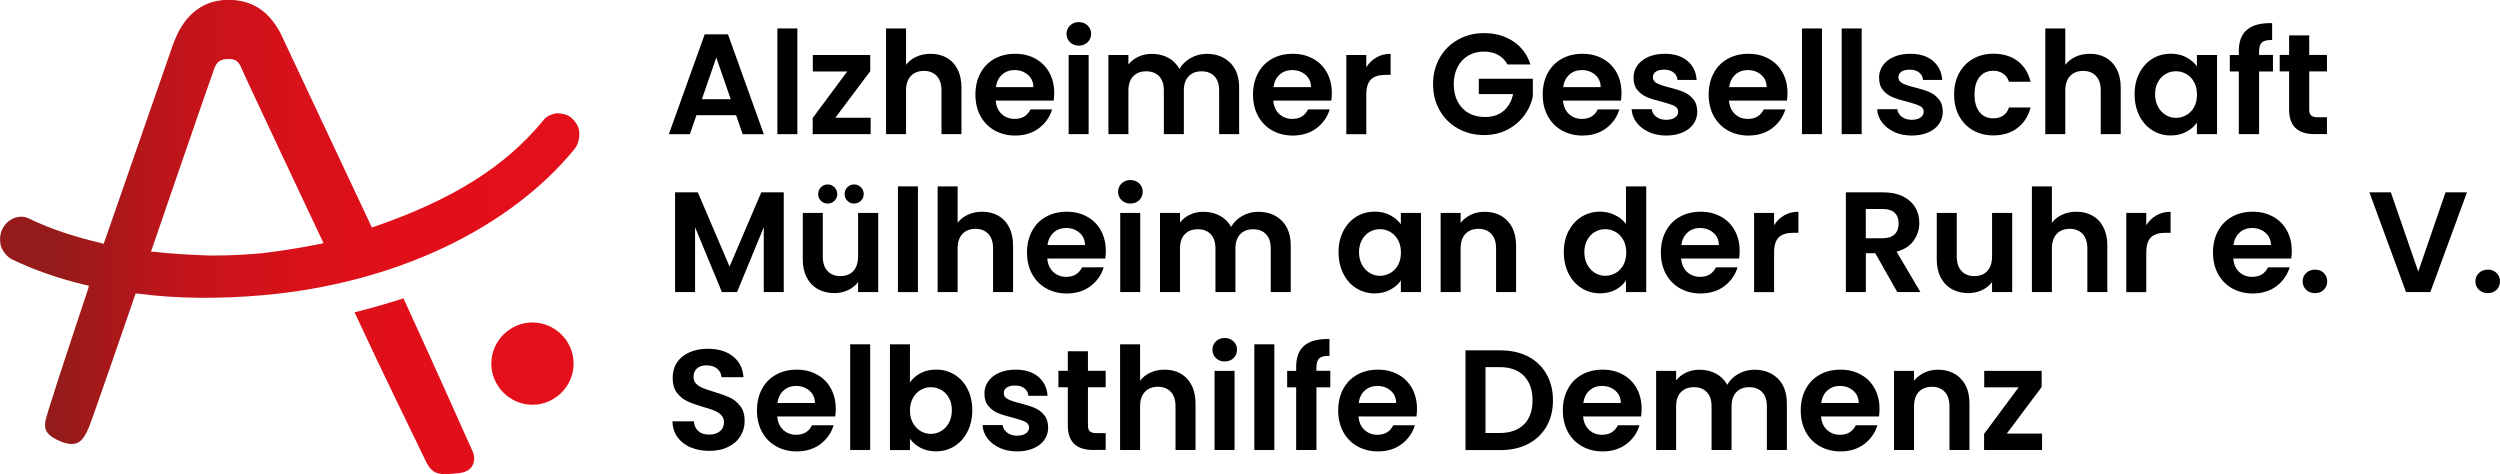 <?xml version="1.0" encoding="UTF-8"?> <svg xmlns="http://www.w3.org/2000/svg" xmlns:xlink="http://www.w3.org/1999/xlink" id="Ebene_2" viewBox="0 0 363.92 69.02"><defs><style>.cls-1{fill:url(#Unbenannter_Verlauf_2);}</style><linearGradient id="Unbenannter_Verlauf_2" x1="0" y1="34.51" x2="84.31" y2="34.51" gradientUnits="userSpaceOnUse"><stop offset="0" stop-color="#951b1a"></stop><stop offset=".1" stop-color="#951b1a"></stop><stop offset=".13" stop-color="#9c1a1a"></stop><stop offset=".25" stop-color="#b6161a"></stop><stop offset=".38" stop-color="#cb131a"></stop><stop offset=".52" stop-color="#d9111a"></stop><stop offset=".7" stop-color="#e10f1a"></stop><stop offset="1" stop-color="#e40f1a"></stop></linearGradient></defs><g id="Ebene_1-2"><g><path class="cls-1" d="m71.52,52.93c0,3.28,2.71,5.99,5.99,5.99s5.99-2.71,5.99-5.99-2.71-5.99-5.99-5.99-5.99,2.71-5.99,5.99m-19.91-7.47c4.3,9.27,8.71,18.21,10.4,21.72,1.02,2.15,2.26,1.92,4.75,1.7,2.49-.23,2.49-2.26,2.04-3.17-2.04-4.52-5.54-12.44-10.07-22.28-2.49.79-4.41,1.36-7.12,2.03m-29.29-8.82h-.34s8.93-26.01,9.27-26.81.79-1.24,2.04-1.24c1.02,0,1.47.34,1.92,1.47s11.88,25.33,11.88,25.33l-.45.11c-2.83.57-5.65,1.02-8.48,1.36-2.49.23-4.98.34-7.46.34-2.94-.11-5.65-.23-8.37-.56m2.83-30.09l-10.07,28.95-.34-.11c-3.85-.9-7.35-2.04-10.4-3.51-.45-.23-.79-.34-1.24-.34-1.13,0-2.26.68-2.83,1.92-.34.79-.34,1.7-.11,2.49.34.79.9,1.47,1.58,1.81,3.28,1.58,6.9,2.83,10.74,3.73l.45.11-.11.45c-3.17,9.5-6.11,18.44-6.22,19.23-.23,1.24.11,2.15,2.38,3.05,2.26.79,3.05,0,3.96-2.15.57-1.36,6.79-19.45,6.79-19.45h.23c5.88.79,12.1.79,18.44.23,18.89-1.7,35.51-9.5,45.13-21.15.57-.68.79-1.47.79-2.38s-.45-1.58-1.02-2.15c-.57-.57-1.36-.79-2.26-.79-.79.11-1.58.45-2.04,1.13-5.43,6.56-13.01,11.42-24.54,15.38l-.34.11-13.35-28.39c-1.7-3.05-3.96-4.75-7.69-4.75-4.07.11-6.56,2.71-7.92,6.56"></path><g><path d="m107.16,16.77h-5.78l-.96,2.77h-3.06l5.22-14.54h3.39l5.22,14.54h-3.08l-.96-2.77Zm-.79-2.33l-2.1-6.07-2.1,6.07h4.2Z"></path><path d="m116.07,4.14v15.39h-2.91V4.14h2.91Z"></path><path d="m121.6,17.14h5.14v2.39h-8.44v-2.35l5.03-6.78h-5.01v-2.39h8.36v2.35l-5.08,6.78Z"></path><path d="m137.8,8.41c.68.38,1.21.94,1.59,1.69.38.74.57,1.63.57,2.67v6.76h-2.91v-6.36c0-.92-.23-1.62-.69-2.11-.46-.49-1.08-.74-1.87-.74s-1.44.25-1.9.74c-.46.49-.7,1.2-.7,2.11v6.36h-2.91V4.14h2.91v5.3c.37-.5.87-.89,1.5-1.18s1.32-.43,2.08-.43c.87,0,1.65.19,2.33.57Z"></path><path d="m153.36,14.64h-8.42c.07.83.36,1.48.87,1.96.51.47,1.14.71,1.89.71,1.08,0,1.85-.46,2.31-1.39h3.14c-.33,1.11-.97,2.02-1.91,2.74-.94.71-2.1,1.07-3.47,1.07-1.11,0-2.1-.25-2.98-.74-.88-.49-1.57-1.19-2.06-2.09s-.74-1.94-.74-3.12.24-2.24.73-3.14c.48-.9,1.16-1.59,2.04-2.08s1.88-.73,3.02-.73,2.08.24,2.94.71c.87.47,1.54,1.14,2.02,2.01.48.87.72,1.86.72,2.98,0,.42-.03.79-.08,1.12Zm-2.93-1.96c-.01-.75-.28-1.35-.81-1.8-.53-.45-1.17-.68-1.93-.68-.72,0-1.33.22-1.82.66-.49.44-.79,1.04-.9,1.82h5.47Z"></path><path d="m155.76,6.15c-.34-.33-.51-.73-.51-1.22s.17-.89.51-1.22.77-.49,1.28-.49.94.16,1.28.49c.34.33.51.73.51,1.22s-.17.89-.51,1.22c-.34.33-.77.49-1.28.49s-.94-.16-1.28-.49Zm2.71,1.86v11.52h-2.91v-11.52h2.91Z"></path><path d="m179.08,9.14c.87.87,1.3,2.08,1.3,3.63v6.76h-2.91v-6.36c0-.9-.23-1.59-.69-2.07-.46-.48-1.08-.72-1.87-.72s-1.42.24-1.88.72c-.46.48-.7,1.17-.7,2.07v6.36h-2.91v-6.36c0-.9-.23-1.59-.69-2.07-.46-.48-1.08-.72-1.87-.72s-1.44.24-1.9.72c-.46.48-.7,1.17-.7,2.07v6.36h-2.91v-11.52h2.91v1.39c.37-.49.86-.87,1.45-1.14.59-.28,1.24-.42,1.94-.42.9,0,1.71.19,2.41.57.71.38,1.25.93,1.64,1.63.37-.67.92-1.2,1.63-1.6.71-.4,1.49-.6,2.32-.6,1.41,0,2.55.43,3.42,1.3Z"></path><path d="m193.77,14.64h-8.42c.07.83.36,1.48.87,1.96.51.47,1.14.71,1.89.71,1.08,0,1.85-.46,2.31-1.39h3.14c-.33,1.11-.97,2.02-1.91,2.74-.94.71-2.1,1.07-3.47,1.07-1.11,0-2.1-.25-2.98-.74-.88-.49-1.57-1.19-2.06-2.09s-.74-1.94-.74-3.12.24-2.24.73-3.14c.48-.9,1.16-1.59,2.04-2.08s1.88-.73,3.02-.73,2.08.24,2.94.71c.87.47,1.54,1.14,2.02,2.01.48.87.72,1.86.72,2.98,0,.42-.03.79-.08,1.12Zm-2.93-1.96c-.01-.75-.28-1.35-.81-1.8-.53-.45-1.17-.68-1.93-.68-.72,0-1.33.22-1.82.66-.49.44-.79,1.04-.9,1.82h5.47Z"></path><path d="m200.36,8.36c.6-.35,1.29-.52,2.07-.52v3.06h-.77c-.92,0-1.61.21-2.07.64-.46.43-.7,1.18-.7,2.25v5.74h-2.91v-11.52h2.91v1.79c.37-.61.86-1.09,1.47-1.44Z"></path><path d="m219.44,9.38c-.33-.61-.79-1.07-1.37-1.39-.58-.32-1.26-.48-2.04-.48-.86,0-1.62.19-2.29.58s-1.19.94-1.56,1.66c-.37.72-.56,1.55-.56,2.5s.19,1.82.57,2.54c.38.72.91,1.28,1.59,1.66.68.39,1.47.58,2.37.58,1.11,0,2.02-.29,2.72-.88s1.17-1.41,1.39-2.46h-4.99v-2.23h7.86v2.54c-.19,1.01-.61,1.95-1.25,2.81-.64.86-1.46,1.55-2.46,2.07-1.01.52-2.13.78-3.38.78-1.4,0-2.67-.32-3.8-.95-1.13-.63-2.02-1.51-2.66-2.63-.65-1.12-.97-2.4-.97-3.83s.32-2.71.97-3.84c.64-1.13,1.53-2.01,2.66-2.64,1.13-.63,2.39-.95,3.78-.95,1.64,0,3.06.4,4.26,1.2,1.21.8,2.04,1.92,2.5,3.36h-3.35Z"></path><path d="m235.94,14.64h-8.42c.07.83.36,1.48.87,1.96.51.47,1.14.71,1.89.71,1.08,0,1.85-.46,2.31-1.39h3.14c-.33,1.11-.97,2.02-1.91,2.74-.94.71-2.1,1.07-3.47,1.07-1.11,0-2.1-.25-2.98-.74-.88-.49-1.57-1.19-2.06-2.09s-.74-1.94-.74-3.12.24-2.24.73-3.14c.48-.9,1.16-1.59,2.04-2.08s1.88-.73,3.02-.73,2.08.24,2.94.71c.87.47,1.54,1.14,2.02,2.01.48.87.72,1.86.72,2.98,0,.42-.03.79-.08,1.12Zm-2.93-1.96c-.01-.75-.28-1.35-.81-1.8-.53-.45-1.17-.68-1.93-.68-.72,0-1.33.22-1.82.66-.49.44-.79,1.04-.9,1.82h5.47Z"></path><path d="m240.01,19.21c-.75-.34-1.34-.8-1.78-1.38s-.68-1.23-.72-1.93h2.93c.06.44.27.81.66,1.1.38.29.86.44,1.42.44s.99-.11,1.3-.33c.31-.22.47-.51.47-.85,0-.37-.19-.65-.57-.84-.38-.19-.99-.39-1.82-.61-.86-.21-1.56-.42-2.11-.65-.55-.22-1.02-.56-1.41-1.02-.4-.46-.59-1.07-.59-1.85,0-.64.18-1.22.55-1.75.37-.53.89-.94,1.58-1.25.69-.3,1.49-.46,2.42-.46,1.37,0,2.47.34,3.29,1.03.82.69,1.27,1.61,1.35,2.78h-2.79c-.04-.46-.23-.82-.57-1.09s-.79-.41-1.36-.41c-.53,0-.93.1-1.22.29-.28.19-.43.46-.43.81,0,.39.19.68.58.88s.99.41,1.81.61c.83.21,1.52.42,2.06.65.54.22,1.01.56,1.4,1.03.4.46.6,1.08.61,1.84,0,.67-.18,1.26-.55,1.79-.37.53-.89.94-1.58,1.24-.69.3-1.49.45-2.4.45s-1.79-.17-2.54-.51Z"></path><path d="m260.1,14.64h-8.42c.07.83.36,1.48.87,1.96.51.47,1.14.71,1.89.71,1.08,0,1.85-.46,2.31-1.39h3.14c-.33,1.11-.97,2.02-1.91,2.74-.94.71-2.1,1.07-3.47,1.07-1.11,0-2.1-.25-2.98-.74-.88-.49-1.57-1.19-2.06-2.09s-.74-1.94-.74-3.12.24-2.24.73-3.14c.48-.9,1.16-1.59,2.04-2.08s1.88-.73,3.02-.73,2.08.24,2.94.71c.87.47,1.54,1.14,2.02,2.01.48.87.72,1.86.72,2.98,0,.42-.03.79-.08,1.12Zm-2.93-1.96c-.01-.75-.28-1.35-.81-1.8-.53-.45-1.17-.68-1.93-.68-.72,0-1.33.22-1.82.66-.49.44-.79,1.04-.9,1.82h5.47Z"></path><path d="m265.22,4.14v15.39h-2.91V4.14h2.91Z"></path><path d="m271,4.14v15.39h-2.91V4.14h2.91Z"></path><path d="m275.75,19.21c-.75-.34-1.34-.8-1.78-1.38s-.68-1.23-.72-1.93h2.93c.06.44.27.81.66,1.1.38.29.86.44,1.42.44s.99-.11,1.3-.33c.31-.22.47-.51.47-.85,0-.37-.19-.65-.57-.84-.38-.19-.99-.39-1.82-.61-.86-.21-1.56-.42-2.11-.65-.55-.22-1.02-.56-1.41-1.02-.4-.46-.59-1.07-.59-1.85,0-.64.18-1.22.55-1.75.37-.53.89-.94,1.58-1.25.69-.3,1.49-.46,2.42-.46,1.37,0,2.47.34,3.29,1.03.82.69,1.27,1.61,1.35,2.78h-2.79c-.04-.46-.23-.82-.57-1.09s-.79-.41-1.36-.41c-.53,0-.93.1-1.22.29-.28.19-.43.46-.43.81,0,.39.19.68.58.88s.99.41,1.81.61c.83.21,1.52.42,2.06.65.54.22,1.01.56,1.4,1.03.4.46.6,1.08.61,1.84,0,.67-.18,1.26-.55,1.79-.37.53-.89.94-1.58,1.24-.69.3-1.49.45-2.4.45s-1.79-.17-2.54-.51Z"></path><path d="m285.19,10.64c.48-.89,1.16-1.59,2.02-2.08.86-.49,1.84-.74,2.95-.74,1.43,0,2.61.36,3.55,1.07.94.71,1.56,1.72,1.88,3.01h-3.14c-.17-.5-.45-.89-.84-1.17-.4-.28-.88-.43-1.47-.43-.83,0-1.49.3-1.98.9-.49.6-.73,1.46-.73,2.57s.24,1.94.73,2.55c.49.6,1.14.9,1.98.9,1.18,0,1.95-.53,2.31-1.58h3.14c-.32,1.25-.95,2.24-1.89,2.97s-2.12,1.1-3.54,1.1c-1.11,0-2.09-.25-2.95-.74-.86-.49-1.53-1.19-2.02-2.08-.49-.89-.73-1.94-.73-3.13s.24-2.24.73-3.13Z"></path><path d="m306.55,8.41c.68.38,1.21.94,1.59,1.69.38.74.57,1.63.57,2.67v6.76h-2.91v-6.36c0-.92-.23-1.62-.69-2.11-.46-.49-1.08-.74-1.87-.74s-1.44.25-1.9.74c-.46.49-.7,1.2-.7,2.11v6.36h-2.91V4.14h2.91v5.3c.37-.5.87-.89,1.5-1.18s1.32-.43,2.08-.43c.87,0,1.65.19,2.33.57Z"></path><path d="m311.43,10.63c.46-.9,1.1-1.59,1.89-2.08s1.69-.73,2.67-.73c.86,0,1.61.17,2.26.52.65.35,1.16.78,1.55,1.31v-1.64h2.93v11.52h-2.93v-1.68c-.37.54-.89.99-1.55,1.34s-1.42.53-2.28.53c-.97,0-1.85-.25-2.65-.75-.8-.5-1.43-1.2-1.89-2.11-.46-.91-.7-1.95-.7-3.13s.23-2.2.7-3.1Zm7.96,1.32c-.28-.51-.65-.89-1.12-1.17-.47-.27-.98-.41-1.52-.41s-1.04.13-1.5.4c-.46.26-.83.65-1.11,1.15-.28.51-.43,1.11-.43,1.8s.14,1.3.43,1.82c.28.52.66.92,1.12,1.2.46.28.96.42,1.49.42s1.05-.14,1.52-.41c.47-.27.85-.66,1.12-1.16.28-.51.42-1.11.42-1.82s-.14-1.31-.42-1.82Z"></path><path d="m330.87,10.4h-2.02v9.13h-2.95v-9.13h-1.31v-2.39h1.31v-.58c0-1.41.4-2.45,1.21-3.12s2.02-.98,3.64-.94v2.45c-.71-.01-1.2.1-1.48.35s-.42.7-.42,1.35v.48h2.02v2.39Z"></path><path d="m336.15,10.4v5.57c0,.39.09.67.28.84s.5.26.95.26h1.35v2.45h-1.83c-2.45,0-3.68-1.19-3.68-3.58v-5.55h-1.37v-2.39h1.37v-2.85h2.93v2.85h2.58v2.39h-2.58Z"></path><path d="m114.09,28v14.52h-2.91v-9.44l-3.89,9.44h-2.2l-3.91-9.44v9.44h-2.91v-14.52h3.31l4.62,10.8,4.62-10.8h3.29Z"></path><path d="m127.84,31v11.52h-2.93v-1.46c-.37.5-.86.89-1.47,1.18-.6.28-1.26.43-1.97.43-.9,0-1.7-.19-2.39-.57s-1.24-.94-1.63-1.69c-.4-.74-.59-1.63-.59-2.65v-6.76h2.91v6.34c0,.92.23,1.62.69,2.11s1.08.74,1.87.74,1.44-.25,1.89-.74.69-1.2.69-2.11v-6.34h2.93Zm-8.34-1.77c-.26-.26-.4-.59-.4-.98s.13-.72.4-.99.59-.41.98-.41.72.14.99.41.41.6.41.99-.14.71-.41.98c-.27.26-.6.4-.99.4s-.71-.13-.98-.4Zm3.85,0c-.26-.26-.4-.59-.4-.98s.13-.72.4-.99c.26-.27.59-.41.98-.41s.72.14.99.41c.27.27.41.6.41.99s-.14.71-.41.98c-.27.26-.6.4-.99.4s-.71-.13-.98-.4Z"></path><path d="m133.62,27.13v15.39h-2.91v-15.39h2.91Z"></path><path d="m145.31,31.4c.68.38,1.21.94,1.59,1.69.38.74.57,1.63.57,2.67v6.76h-2.91v-6.36c0-.92-.23-1.62-.69-2.11-.46-.49-1.08-.74-1.87-.74s-1.44.25-1.9.74c-.46.49-.7,1.2-.7,2.11v6.36h-2.91v-15.39h2.91v5.3c.37-.5.87-.89,1.5-1.18s1.32-.43,2.08-.43c.87,0,1.65.19,2.33.57Z"></path><path d="m160.87,37.63h-8.42c.07.83.36,1.48.87,1.96.51.47,1.14.71,1.89.71,1.08,0,1.85-.46,2.31-1.39h3.14c-.33,1.11-.97,2.02-1.91,2.74-.94.71-2.1,1.07-3.47,1.07-1.11,0-2.1-.25-2.98-.74-.88-.49-1.57-1.19-2.06-2.09s-.74-1.94-.74-3.12.24-2.24.73-3.14c.48-.9,1.16-1.59,2.04-2.08s1.88-.73,3.02-.73,2.08.24,2.94.71c.87.47,1.54,1.14,2.02,2.01.48.87.72,1.86.72,2.98,0,.42-.03.79-.08,1.12Zm-2.93-1.96c-.01-.75-.28-1.35-.81-1.8-.53-.45-1.17-.68-1.93-.68-.72,0-1.33.22-1.82.66-.49.44-.79,1.04-.9,1.82h5.47Z"></path><path d="m163.27,29.14c-.34-.33-.51-.73-.51-1.22s.17-.89.51-1.22.77-.49,1.28-.49.94.16,1.28.49c.34.33.51.73.51,1.22s-.17.89-.51,1.22c-.34.33-.77.49-1.28.49s-.94-.16-1.28-.49Zm2.71,1.86v11.52h-2.91v-11.52h2.91Z"></path><path d="m186.59,32.13c.87.87,1.3,2.08,1.3,3.63v6.76h-2.91v-6.36c0-.9-.23-1.59-.69-2.07-.46-.48-1.08-.72-1.87-.72s-1.42.24-1.88.72c-.46.48-.7,1.17-.7,2.07v6.36h-2.91v-6.36c0-.9-.23-1.59-.69-2.07-.46-.48-1.08-.72-1.87-.72s-1.44.24-1.9.72c-.46.48-.7,1.17-.7,2.07v6.36h-2.91v-11.52h2.91v1.39c.37-.49.86-.87,1.45-1.14.59-.28,1.24-.42,1.94-.42.9,0,1.71.19,2.41.57.71.38,1.25.93,1.64,1.63.37-.67.92-1.2,1.63-1.6.71-.4,1.49-.6,2.32-.6,1.41,0,2.55.43,3.42,1.3Z"></path><path d="m195.55,33.62c.46-.9,1.1-1.59,1.89-2.08s1.69-.73,2.67-.73c.86,0,1.61.17,2.26.52.65.35,1.16.78,1.55,1.31v-1.64h2.93v11.52h-2.93v-1.68c-.37.54-.89.99-1.55,1.34s-1.42.53-2.28.53c-.97,0-1.85-.25-2.65-.75-.8-.5-1.43-1.2-1.89-2.11-.46-.91-.7-1.95-.7-3.13s.23-2.2.7-3.1Zm7.96,1.32c-.28-.51-.65-.89-1.12-1.17-.47-.27-.98-.41-1.52-.41s-1.04.13-1.5.4c-.46.26-.83.65-1.11,1.15-.28.51-.43,1.11-.43,1.8s.14,1.3.43,1.82c.28.52.66.92,1.12,1.2.46.28.96.42,1.49.42s1.05-.14,1.52-.41c.47-.27.85-.66,1.12-1.16.28-.51.42-1.11.42-1.82s-.14-1.31-.42-1.82Z"></path><path d="m219.42,32.13c.85.87,1.27,2.08,1.27,3.63v6.76h-2.91v-6.36c0-.92-.23-1.62-.69-2.11-.46-.49-1.08-.74-1.87-.74s-1.44.25-1.9.74c-.46.49-.7,1.2-.7,2.11v6.36h-2.91v-11.52h2.91v1.44c.39-.5.88-.89,1.49-1.18s1.27-.43,1.99-.43c1.37,0,2.48.43,3.33,1.3Z"></path><path d="m228.35,33.62c.46-.9,1.1-1.59,1.9-2.08.8-.49,1.7-.73,2.68-.73.75,0,1.46.16,2.14.49.68.33,1.22.76,1.62,1.3v-5.47h2.95v15.39h-2.95v-1.71c-.36.57-.87,1.03-1.52,1.37-.65.35-1.41.52-2.27.52-.97,0-1.86-.25-2.66-.75-.8-.5-1.44-1.2-1.9-2.11-.46-.91-.7-1.95-.7-3.13s.23-2.2.7-3.1Zm7.96,1.32c-.28-.51-.65-.89-1.12-1.17-.47-.27-.98-.41-1.52-.41s-1.04.13-1.5.4c-.46.26-.83.65-1.11,1.15-.28.51-.43,1.11-.43,1.8s.14,1.3.43,1.82c.28.52.66.92,1.12,1.2.46.28.96.42,1.49.42s1.05-.14,1.52-.41c.47-.27.85-.66,1.12-1.16.28-.51.42-1.11.42-1.82s-.14-1.31-.42-1.82Z"></path><path d="m253.14,37.63h-8.42c.07.83.36,1.48.87,1.96.51.47,1.14.71,1.89.71,1.08,0,1.85-.46,2.31-1.39h3.14c-.33,1.11-.97,2.02-1.91,2.74-.94.71-2.1,1.07-3.47,1.07-1.11,0-2.1-.25-2.98-.74-.88-.49-1.57-1.19-2.06-2.09s-.74-1.94-.74-3.12.24-2.24.73-3.14c.48-.9,1.16-1.59,2.04-2.08s1.88-.73,3.02-.73,2.08.24,2.94.71c.87.47,1.54,1.14,2.02,2.01.48.87.72,1.86.72,2.98,0,.42-.03.79-.08,1.12Zm-2.93-1.96c-.01-.75-.28-1.35-.81-1.8-.53-.45-1.17-.68-1.93-.68-.72,0-1.33.22-1.82.66-.49.44-.79,1.04-.9,1.82h5.47Z"></path><path d="m259.72,31.35c.6-.35,1.29-.52,2.07-.52v3.06h-.77c-.92,0-1.61.21-2.07.64-.46.43-.7,1.18-.7,2.25v5.74h-2.91v-11.52h2.91v1.79c.37-.61.86-1.09,1.47-1.44Z"></path><path d="m276.18,42.52l-3.2-5.66h-1.37v5.66h-2.91v-14.52h5.45c1.12,0,2.08.2,2.87.59.79.4,1.38.93,1.78,1.6.4.67.59,1.42.59,2.26,0,.96-.28,1.82-.83,2.59-.55.77-1.38,1.3-2.48,1.59l3.47,5.89h-3.37Zm-4.58-7.84h2.43c.79,0,1.38-.19,1.77-.57s.58-.91.58-1.59-.19-1.18-.58-1.55c-.39-.37-.98-.55-1.77-.55h-2.43v4.26Z"></path><path d="m292.91,31v11.52h-2.93v-1.46c-.37.5-.86.89-1.47,1.18-.6.28-1.26.43-1.97.43-.9,0-1.7-.19-2.39-.57s-1.24-.94-1.63-1.69c-.4-.74-.59-1.63-.59-2.65v-6.76h2.91v6.34c0,.92.23,1.62.69,2.11s1.08.74,1.87.74,1.44-.25,1.89-.74.69-1.2.69-2.11v-6.34h2.93Z"></path><path d="m304.6,31.4c.68.38,1.21.94,1.59,1.69.38.74.57,1.63.57,2.67v6.76h-2.91v-6.36c0-.92-.23-1.62-.69-2.11-.46-.49-1.08-.74-1.87-.74s-1.44.25-1.9.74c-.46.49-.7,1.2-.7,2.11v6.36h-2.91v-15.39h2.91v5.3c.37-.5.87-.89,1.5-1.18s1.32-.43,2.08-.43c.87,0,1.65.19,2.33.57Z"></path><path d="m313.9,31.35c.6-.35,1.29-.52,2.07-.52v3.06h-.77c-.92,0-1.61.21-2.07.64-.46.43-.7,1.18-.7,2.25v5.74h-2.91v-11.52h2.91v1.79c.37-.61.86-1.09,1.47-1.44Z"></path><path d="m333.51,37.63h-8.42c.07.83.36,1.48.87,1.96.51.47,1.14.71,1.89.71,1.08,0,1.85-.46,2.31-1.39h3.14c-.33,1.11-.97,2.02-1.91,2.74-.94.71-2.1,1.07-3.47,1.07-1.11,0-2.1-.25-2.98-.74-.88-.49-1.57-1.19-2.06-2.09s-.74-1.94-.74-3.12.24-2.24.73-3.14c.48-.9,1.16-1.59,2.04-2.08s1.88-.73,3.02-.73,2.08.24,2.94.71c.87.47,1.54,1.14,2.02,2.01.48.87.72,1.86.72,2.98,0,.42-.03.79-.08,1.12Zm-2.93-1.96c-.01-.75-.28-1.35-.81-1.8-.53-.45-1.17-.68-1.93-.68-.72,0-1.33.22-1.82.66-.49.44-.79,1.04-.9,1.82h5.47Z"></path><path d="m335.7,42.18c-.34-.33-.51-.73-.51-1.22s.17-.89.51-1.22c.34-.33.77-.49,1.3-.49s.94.16,1.27.49c.33.33.5.73.5,1.22s-.17.89-.5,1.22c-.33.33-.76.49-1.27.49s-.96-.16-1.3-.49Z"></path><path d="m359.11,28l-5.33,14.52h-3.54l-5.33-14.52h3.12l3.99,11.54,3.97-11.54h3.1Z"></path><path d="m360.85,42.18c-.34-.33-.51-.73-.51-1.22s.17-.89.51-1.22c.34-.33.77-.49,1.3-.49s.94.16,1.27.49c.33.33.5.73.5,1.22s-.17.89-.5,1.22c-.33.33-.76.49-1.27.49s-.96-.16-1.3-.49Z"></path><path d="m100.54,65.14c-.81-.35-1.45-.85-1.92-1.5-.47-.65-.71-1.42-.73-2.31h3.12c.04.6.25,1.07.63,1.41.38.35.9.52,1.57.52s1.21-.16,1.6-.49c.39-.33.58-.75.58-1.28,0-.43-.13-.78-.4-1.06-.26-.28-.59-.5-.99-.66-.4-.16-.94-.34-1.63-.53-.94-.28-1.71-.55-2.3-.82-.59-.27-1.1-.68-1.52-1.23-.42-.55-.63-1.28-.63-2.19,0-.86.21-1.61.64-2.25.43-.64,1.03-1.13,1.81-1.47s1.66-.51,2.66-.51c1.5,0,2.71.36,3.65,1.09s1.45,1.74,1.55,3.05h-3.2c-.03-.5-.24-.91-.63-1.24-.4-.33-.92-.49-1.57-.49-.57,0-1.02.15-1.36.44-.34.29-.51.71-.51,1.27,0,.39.13.71.38.97s.58.46.96.62c.38.16.92.34,1.61.55.94.28,1.71.56,2.31.83.6.28,1.11.69,1.54,1.25.43.55.64,1.28.64,2.18,0,.78-.2,1.5-.6,2.16-.4.67-.99,1.2-1.77,1.59-.78.4-1.7.59-2.77.59s-1.92-.17-2.74-.52Z"></path><path d="m121.56,60.62h-8.42c.07.83.36,1.48.87,1.96.51.47,1.14.71,1.89.71,1.08,0,1.85-.46,2.31-1.39h3.14c-.33,1.11-.97,2.02-1.91,2.74-.94.71-2.1,1.07-3.47,1.07-1.11,0-2.1-.25-2.98-.74-.88-.49-1.57-1.19-2.06-2.09s-.74-1.94-.74-3.12.24-2.24.73-3.14c.48-.9,1.16-1.59,2.04-2.08s1.88-.73,3.02-.73,2.08.24,2.94.71c.87.47,1.54,1.14,2.02,2.01.48.87.72,1.86.72,2.98,0,.42-.03.79-.08,1.12Zm-2.93-1.96c-.01-.75-.28-1.35-.81-1.8-.53-.45-1.17-.68-1.93-.68-.72,0-1.33.22-1.82.66-.49.44-.79,1.04-.9,1.82h5.47Z"></path><path d="m126.67,50.12v15.39h-2.91v-15.39h2.91Z"></path><path d="m134.01,54.32c.66-.35,1.41-.52,2.26-.52.98,0,1.88.24,2.67.73.8.49,1.43,1.18,1.89,2.07.46.89.7,1.93.7,3.11s-.23,2.22-.7,3.13c-.46.91-1.1,1.61-1.89,2.11-.8.5-1.69.75-2.67.75-.86,0-1.61-.17-2.26-.51-.65-.34-1.16-.78-1.55-1.32v1.64h-2.91v-15.39h2.91v5.55c.37-.55.89-1.01,1.55-1.35Zm4.12,3.59c-.28-.51-.66-.89-1.12-1.15-.46-.26-.97-.4-1.51-.4s-1.02.14-1.49.41c-.46.27-.84.66-1.12,1.18-.28.51-.43,1.12-.43,1.81s.14,1.3.43,1.81c.28.51.66.9,1.12,1.18.46.27.96.41,1.49.41s1.04-.14,1.51-.42c.46-.28.84-.67,1.12-1.19s.43-1.12.43-1.83-.14-1.29-.43-1.8Z"></path><path d="m145.52,65.19c-.75-.34-1.34-.8-1.78-1.38s-.68-1.23-.72-1.93h2.93c.06.44.27.81.66,1.1.38.29.86.44,1.42.44s.99-.11,1.3-.33c.31-.22.47-.51.47-.85,0-.37-.19-.65-.57-.84-.38-.19-.99-.39-1.82-.61-.86-.21-1.56-.42-2.11-.65-.55-.22-1.02-.56-1.41-1.02-.4-.46-.59-1.07-.59-1.85,0-.64.18-1.22.55-1.75.37-.53.89-.94,1.58-1.25.69-.3,1.49-.46,2.42-.46,1.37,0,2.47.34,3.29,1.03.82.69,1.27,1.61,1.35,2.78h-2.79c-.04-.46-.23-.82-.57-1.09s-.79-.41-1.36-.41c-.53,0-.93.1-1.22.29-.28.19-.43.46-.43.81,0,.39.19.68.58.88s.99.41,1.81.61c.83.21,1.52.42,2.06.65.54.22,1.01.56,1.4,1.03.4.46.6,1.08.61,1.84,0,.67-.18,1.26-.55,1.79-.37.53-.89.94-1.58,1.24-.69.3-1.49.45-2.4.45s-1.79-.17-2.54-.51Z"></path><path d="m158.37,56.38v5.57c0,.39.09.67.28.84s.5.26.95.26h1.35v2.45h-1.83c-2.45,0-3.68-1.19-3.68-3.58v-5.55h-1.37v-2.39h1.37v-2.85h2.93v2.85h2.58v2.39h-2.58Z"></path><path d="m171.87,54.39c.68.38,1.21.94,1.59,1.69.38.74.57,1.63.57,2.67v6.76h-2.91v-6.36c0-.92-.23-1.62-.69-2.11-.46-.49-1.08-.74-1.87-.74s-1.44.25-1.9.74c-.46.49-.7,1.2-.7,2.11v6.36h-2.91v-15.39h2.91v5.3c.37-.5.87-.89,1.5-1.18s1.32-.43,2.08-.43c.87,0,1.65.19,2.33.57Z"></path><path d="m177,52.13c-.34-.33-.51-.73-.51-1.22s.17-.89.51-1.22.77-.49,1.28-.49.94.16,1.28.49c.34.33.51.73.51,1.22s-.17.89-.51,1.22c-.34.33-.77.49-1.28.49s-.94-.16-1.28-.49Zm2.71,1.86v11.52h-2.91v-11.52h2.91Z"></path><path d="m185.5,50.12v15.39h-2.91v-15.39h2.91Z"></path><path d="m193.65,56.38h-2.02v9.13h-2.95v-9.13h-1.31v-2.39h1.31v-.58c0-1.41.4-2.45,1.21-3.12s2.02-.98,3.64-.94v2.45c-.71-.01-1.2.1-1.48.35s-.42.7-.42,1.35v.48h2.02v2.39Z"></path><path d="m206.17,60.62h-8.42c.07.83.36,1.48.87,1.96.51.47,1.14.71,1.89.71,1.08,0,1.85-.46,2.31-1.39h3.14c-.33,1.11-.97,2.02-1.91,2.74-.94.71-2.1,1.07-3.47,1.07-1.11,0-2.1-.25-2.98-.74-.88-.49-1.57-1.19-2.06-2.09s-.74-1.94-.74-3.12.24-2.24.73-3.14c.48-.9,1.16-1.59,2.04-2.08s1.88-.73,3.02-.73,2.08.24,2.94.71c.87.47,1.54,1.14,2.02,2.01.48.87.72,1.86.72,2.98,0,.42-.03.79-.08,1.12Zm-2.93-1.96c-.01-.75-.28-1.35-.81-1.8-.53-.45-1.17-.68-1.93-.68-.72,0-1.33.22-1.82.66-.49.44-.79,1.04-.9,1.82h5.47Z"></path><path d="m222.43,51.89c1.16.6,2.05,1.45,2.68,2.55.63,1.1.95,2.38.95,3.84s-.32,2.73-.95,3.82c-.63,1.09-1.53,1.93-2.68,2.53-1.16.6-2.5.89-4.02.89h-5.08v-14.52h5.08c1.53,0,2.87.3,4.02.89Zm-.59,9.9c.83-.83,1.25-2,1.25-3.52s-.42-2.69-1.25-3.55c-.83-.85-2.01-1.28-3.54-1.28h-2.06v9.59h2.06c1.53,0,2.7-.42,3.54-1.25Z"></path><path d="m238.87,60.62h-8.42c.07.83.36,1.48.87,1.96.51.47,1.14.71,1.89.71,1.08,0,1.85-.46,2.31-1.39h3.14c-.33,1.11-.97,2.02-1.91,2.74-.94.71-2.1,1.07-3.47,1.07-1.11,0-2.1-.25-2.98-.74-.88-.49-1.57-1.19-2.06-2.09s-.74-1.94-.74-3.12.24-2.24.73-3.14c.48-.9,1.16-1.59,2.04-2.08s1.88-.73,3.02-.73,2.08.24,2.94.71c.87.47,1.54,1.14,2.02,2.01.48.87.72,1.86.72,2.98,0,.42-.03.79-.08,1.12Zm-2.93-1.96c-.01-.75-.28-1.35-.81-1.8-.53-.45-1.17-.68-1.93-.68-.72,0-1.33.22-1.82.66-.49.44-.79,1.04-.9,1.82h5.47Z"></path><path d="m258.81,55.12c.87.87,1.3,2.08,1.3,3.63v6.76h-2.91v-6.36c0-.9-.23-1.59-.69-2.07-.46-.48-1.08-.72-1.87-.72s-1.42.24-1.88.72c-.46.48-.7,1.17-.7,2.07v6.36h-2.91v-6.36c0-.9-.23-1.59-.69-2.07-.46-.48-1.08-.72-1.87-.72s-1.44.24-1.9.72c-.46.48-.7,1.17-.7,2.07v6.36h-2.91v-11.52h2.91v1.39c.37-.49.86-.87,1.45-1.14.59-.28,1.24-.42,1.94-.42.9,0,1.71.19,2.41.57.71.38,1.25.93,1.64,1.63.37-.67.92-1.2,1.63-1.6.71-.4,1.49-.6,2.32-.6,1.41,0,2.55.43,3.42,1.3Z"></path><path d="m273.5,60.62h-8.42c.07.83.36,1.48.87,1.96.51.47,1.14.71,1.89.71,1.08,0,1.85-.46,2.31-1.39h3.14c-.33,1.11-.97,2.02-1.91,2.74-.94.71-2.1,1.07-3.47,1.07-1.11,0-2.1-.25-2.98-.74-.88-.49-1.57-1.19-2.06-2.09s-.74-1.94-.74-3.12.24-2.24.73-3.14c.48-.9,1.16-1.59,2.04-2.08s1.88-.73,3.02-.73,2.08.24,2.94.71c.87.47,1.54,1.14,2.02,2.01.48.87.72,1.86.72,2.98,0,.42-.03.79-.08,1.12Zm-2.93-1.96c-.01-.75-.28-1.35-.81-1.8-.53-.45-1.17-.68-1.93-.68-.72,0-1.33.22-1.82.66-.49.44-.79,1.04-.9,1.82h5.47Z"></path><path d="m285.42,55.12c.85.87,1.27,2.08,1.27,3.63v6.76h-2.91v-6.36c0-.92-.23-1.62-.69-2.11-.46-.49-1.08-.74-1.87-.74s-1.44.25-1.9.74c-.46.49-.7,1.2-.7,2.11v6.36h-2.91v-11.52h2.91v1.44c.39-.5.88-.89,1.49-1.18s1.27-.43,1.99-.43c1.37,0,2.48.43,3.33,1.3Z"></path><path d="m292.12,63.12h5.14v2.39h-8.44v-2.35l5.03-6.78h-5.01v-2.39h8.36v2.35l-5.08,6.78Z"></path></g></g></g></svg> 